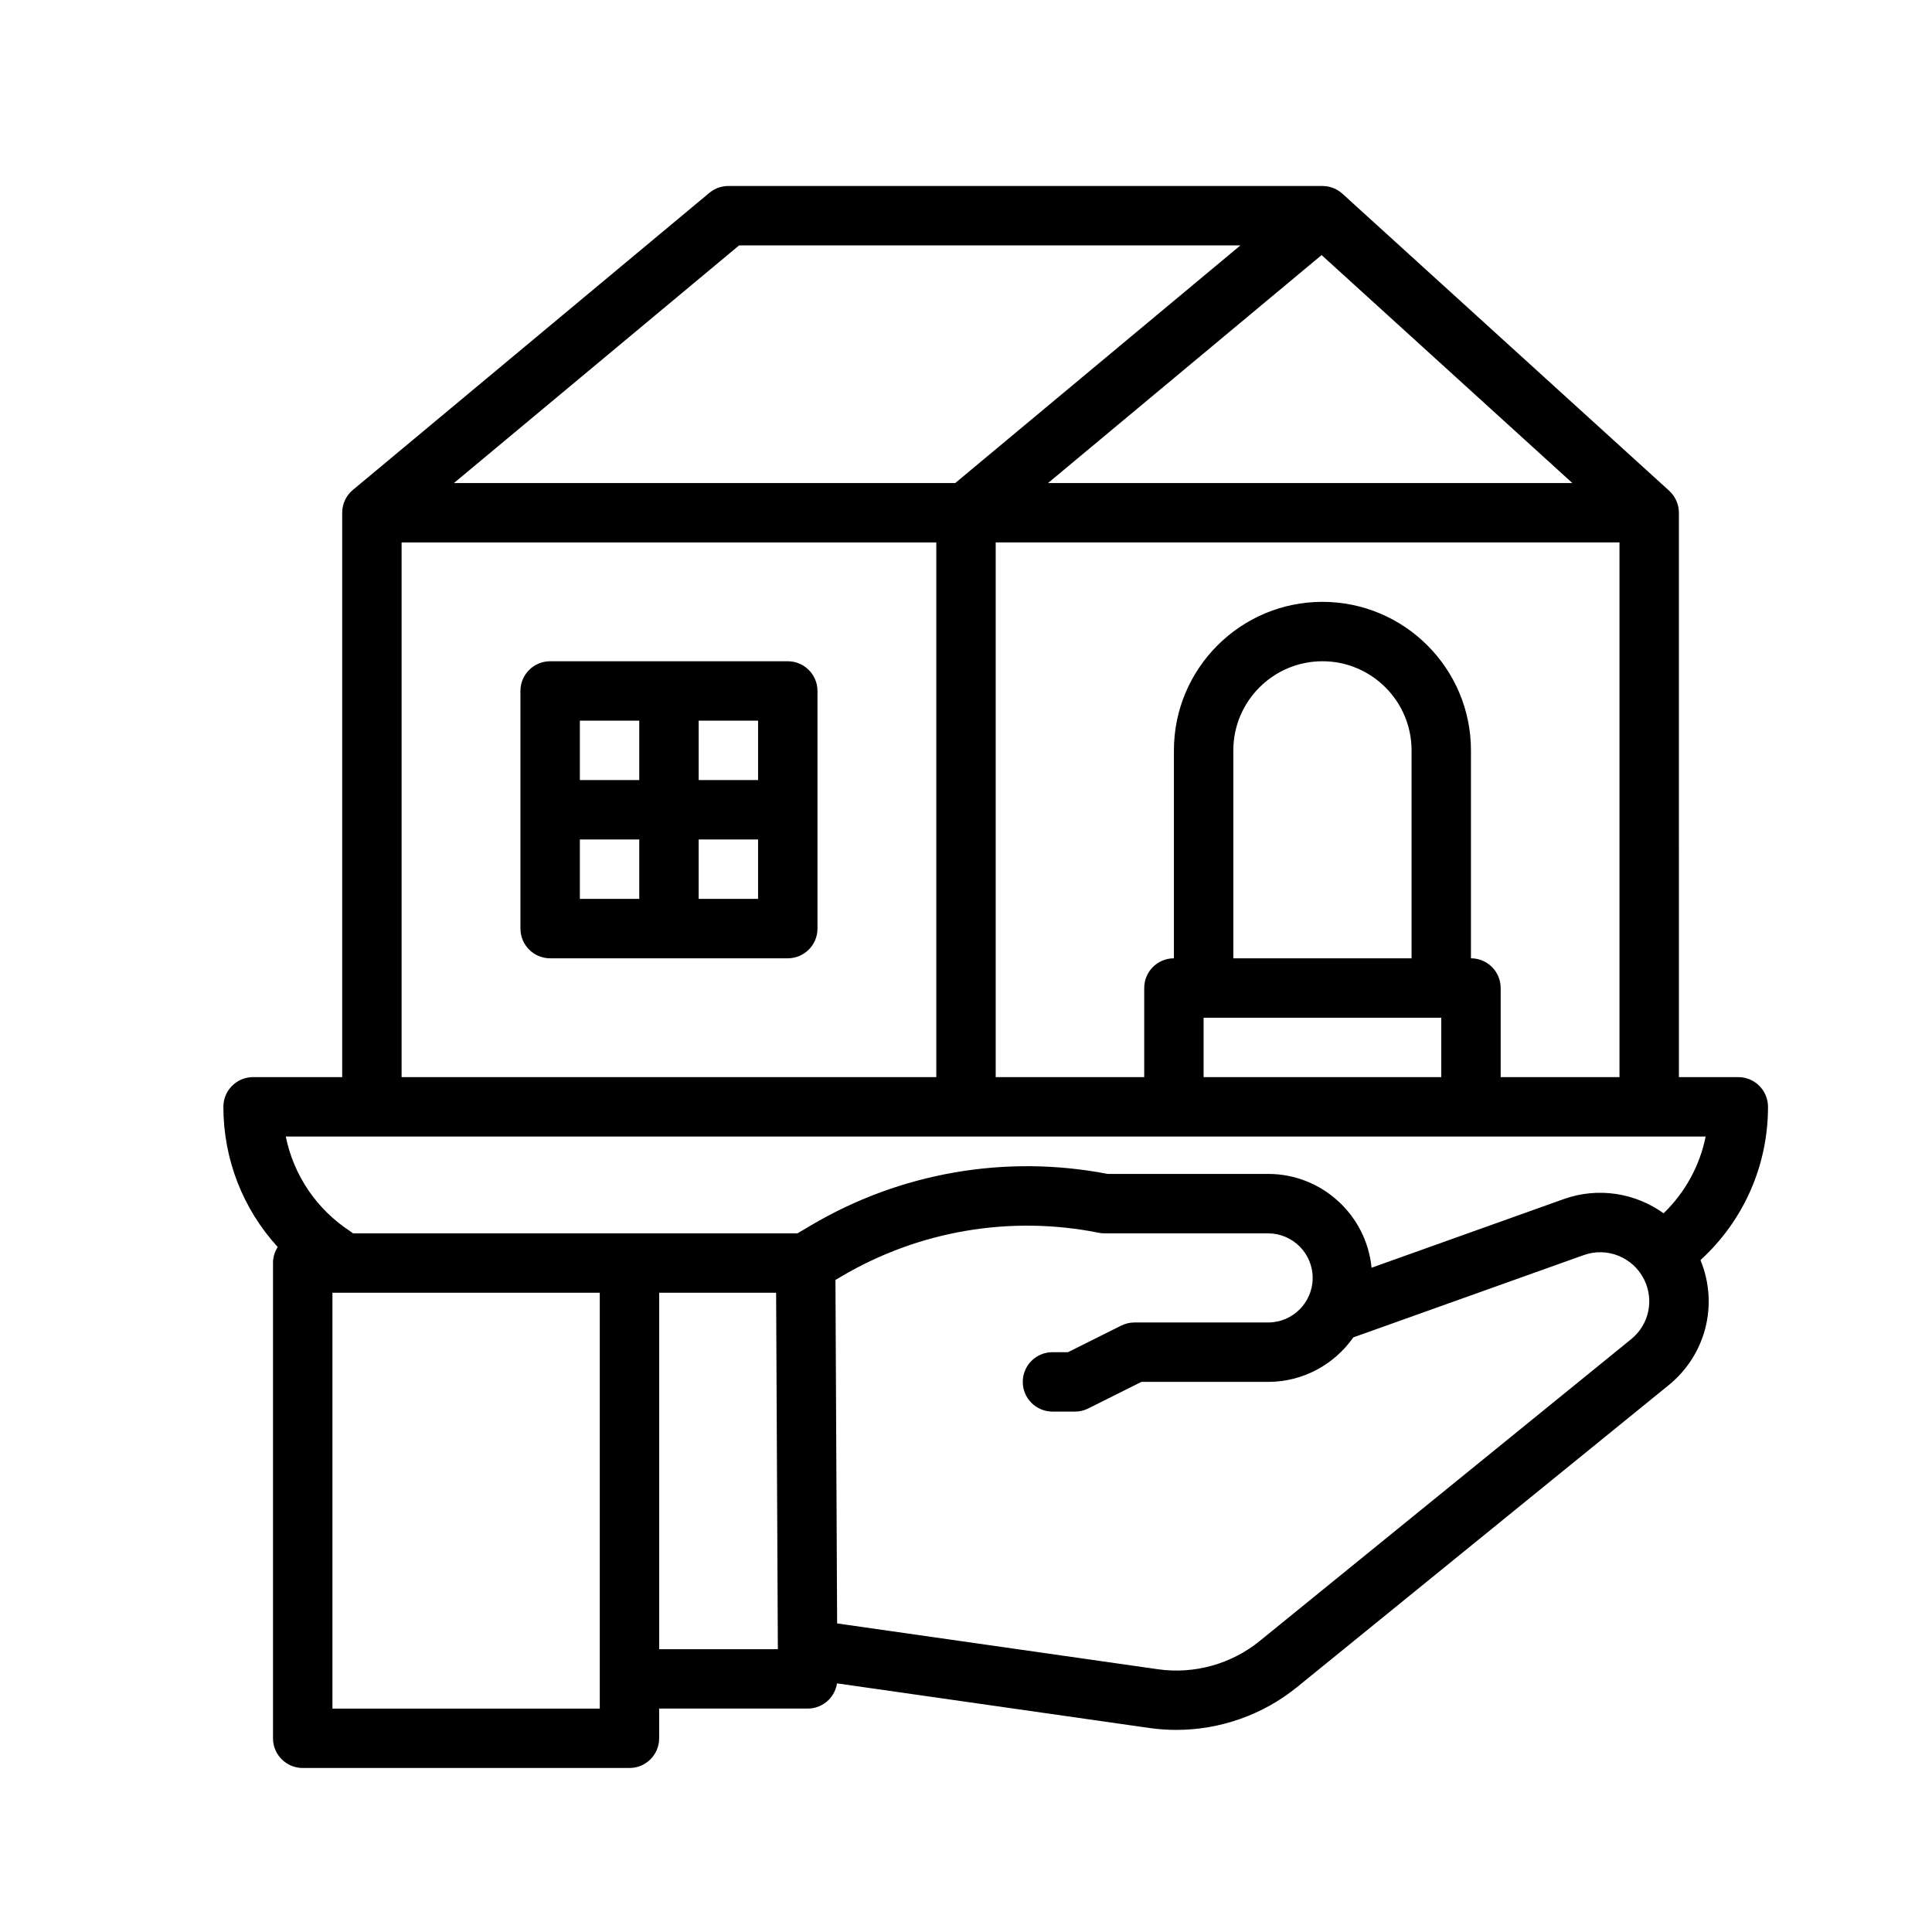 <?xml version="1.0" encoding="UTF-8"?>
<!-- Uploaded to: ICON Repo, www.iconrepo.com, Generator: ICON Repo Mixer Tools -->
<svg fill="#000000" width="800px" height="800px" version="1.1" viewBox="144 144 512 512" xmlns="http://www.w3.org/2000/svg">
 <g>
  <path d="m352.77 319.24h-62.977c-4.348 0-7.871 3.523-7.871 7.871v62.977c0 4.348 3.523 7.871 7.871 7.871h62.977c4.348 0 7.871-3.523 7.871-7.871v-62.977c0-4.348-3.523-7.871-7.871-7.871zm-7.871 31.488h-15.742v-15.742h15.742zm-31.488-15.742v15.742h-15.742v-15.742zm-15.742 31.488h15.742v15.742h-15.742zm47.23 15.742h-15.742v-15.742h15.742z"/>
  <path d="m612.54 437.32c0-4.348-3.523-7.871-7.871-7.871h-15.742l-0.004-149.57c0-2.016-0.766-3.848-2.008-5.238-0.137-0.168-0.32-0.359-0.566-0.586l-86.594-78.719c-1.484-1.348-3.34-2.016-5.199-2.039-0.031 0-0.062-0.008-0.094-0.008h-157.44c-1.84 0-3.625 0.645-5.039 1.824l-94.43 78.691-0.008 0.004-0.027 0.023c-1.73 1.445-2.832 3.617-2.832 6.047v149.57h-23.617c-4.348 0-7.871 3.523-7.871 7.871 0 13.969 5.227 27.125 14.398 37.152-0.785 1.227-1.246 2.68-1.246 4.242v125.95c0 4.348 3.523 7.871 7.871 7.871h86.594c4.348 0 7.871-3.523 7.871-7.871v-7.871h39.359c2.094 0 4.102-0.836 5.578-2.32 1.184-1.191 1.941-2.723 2.191-4.363l82.793 11.828c2.371 0.34 4.75 0.504 7.121 0.504 11.574 0 22.945-3.977 32.016-11.348l98.441-79.984c9.965-8.098 13.277-21.477 8.461-33.172 11.414-10.434 17.898-25.004 17.898-40.625zm-94.465-39.359h-47.23v-55.105c0-13.023 10.594-23.617 23.617-23.617 13.023 0 23.617 10.594 23.617 23.617v55.105zm-55.105 15.742h62.977v15.742h-62.977zm70.848-15.742v-55.105c0-21.703-17.656-39.359-39.359-39.359-21.703 0-39.359 17.656-39.359 39.359v55.105c-4.348 0-7.871 3.523-7.871 7.871v23.617h-39.359v-141.7h165.31v141.7h-31.488v-23.617c0-4.348-3.523-7.871-7.871-7.871zm26.871-125.95h-138.95l72.496-60.414zm-220.82-62.977h132.85l-75.57 62.977h-132.85zm-89.441 78.719h141.7v141.7l-141.7 0.004zm345.59 157.44c-1.562 7.734-5.418 14.793-11.145 20.344-7.453-5.363-17.301-7.035-26.461-3.766l-50.934 18.191c-1.355-13.934-13.133-24.863-27.418-24.863h-42.531c-27.047-5.211-54.957-0.367-78.676 13.672l-3.5 2.07-117.79 0.004c-0.211-0.172-0.434-0.336-0.668-0.488-8.992-5.84-15.086-14.914-17.164-25.164zm-293.07 151.61h-70.848v-110.21h70.848zm15.742-15.742v-94.465h30.988l0.461 94.465zm257.57-82.152-98.441 79.984c-7.535 6.125-17.367 8.848-26.98 7.473l-84.992-12.141-0.445-91.023 1.473-0.871c20.602-12.195 44.875-16.324 68.348-11.629 0.508 0.102 1.023 0.152 1.543 0.152h43.297c6.512 0 11.809 5.297 11.809 11.809 0 6.512-5.297 11.809-11.809 11.809h-35.426c-1.223 0-2.426 0.285-3.519 0.832l-14.082 7.039h-4.121c-4.348 0-7.871 3.523-7.871 7.871 0 4.348 3.523 7.871 7.871 7.871h5.977c1.223 0 2.426-0.285 3.519-0.832l14.082-7.039h33.566c9.336 0 17.594-4.672 22.582-11.793l61.066-21.809c6.176-2.207 13.043 0.555 15.977 6.422 2.742 5.484 1.332 12.012-3.426 15.879z"/>
 </g>
</svg>